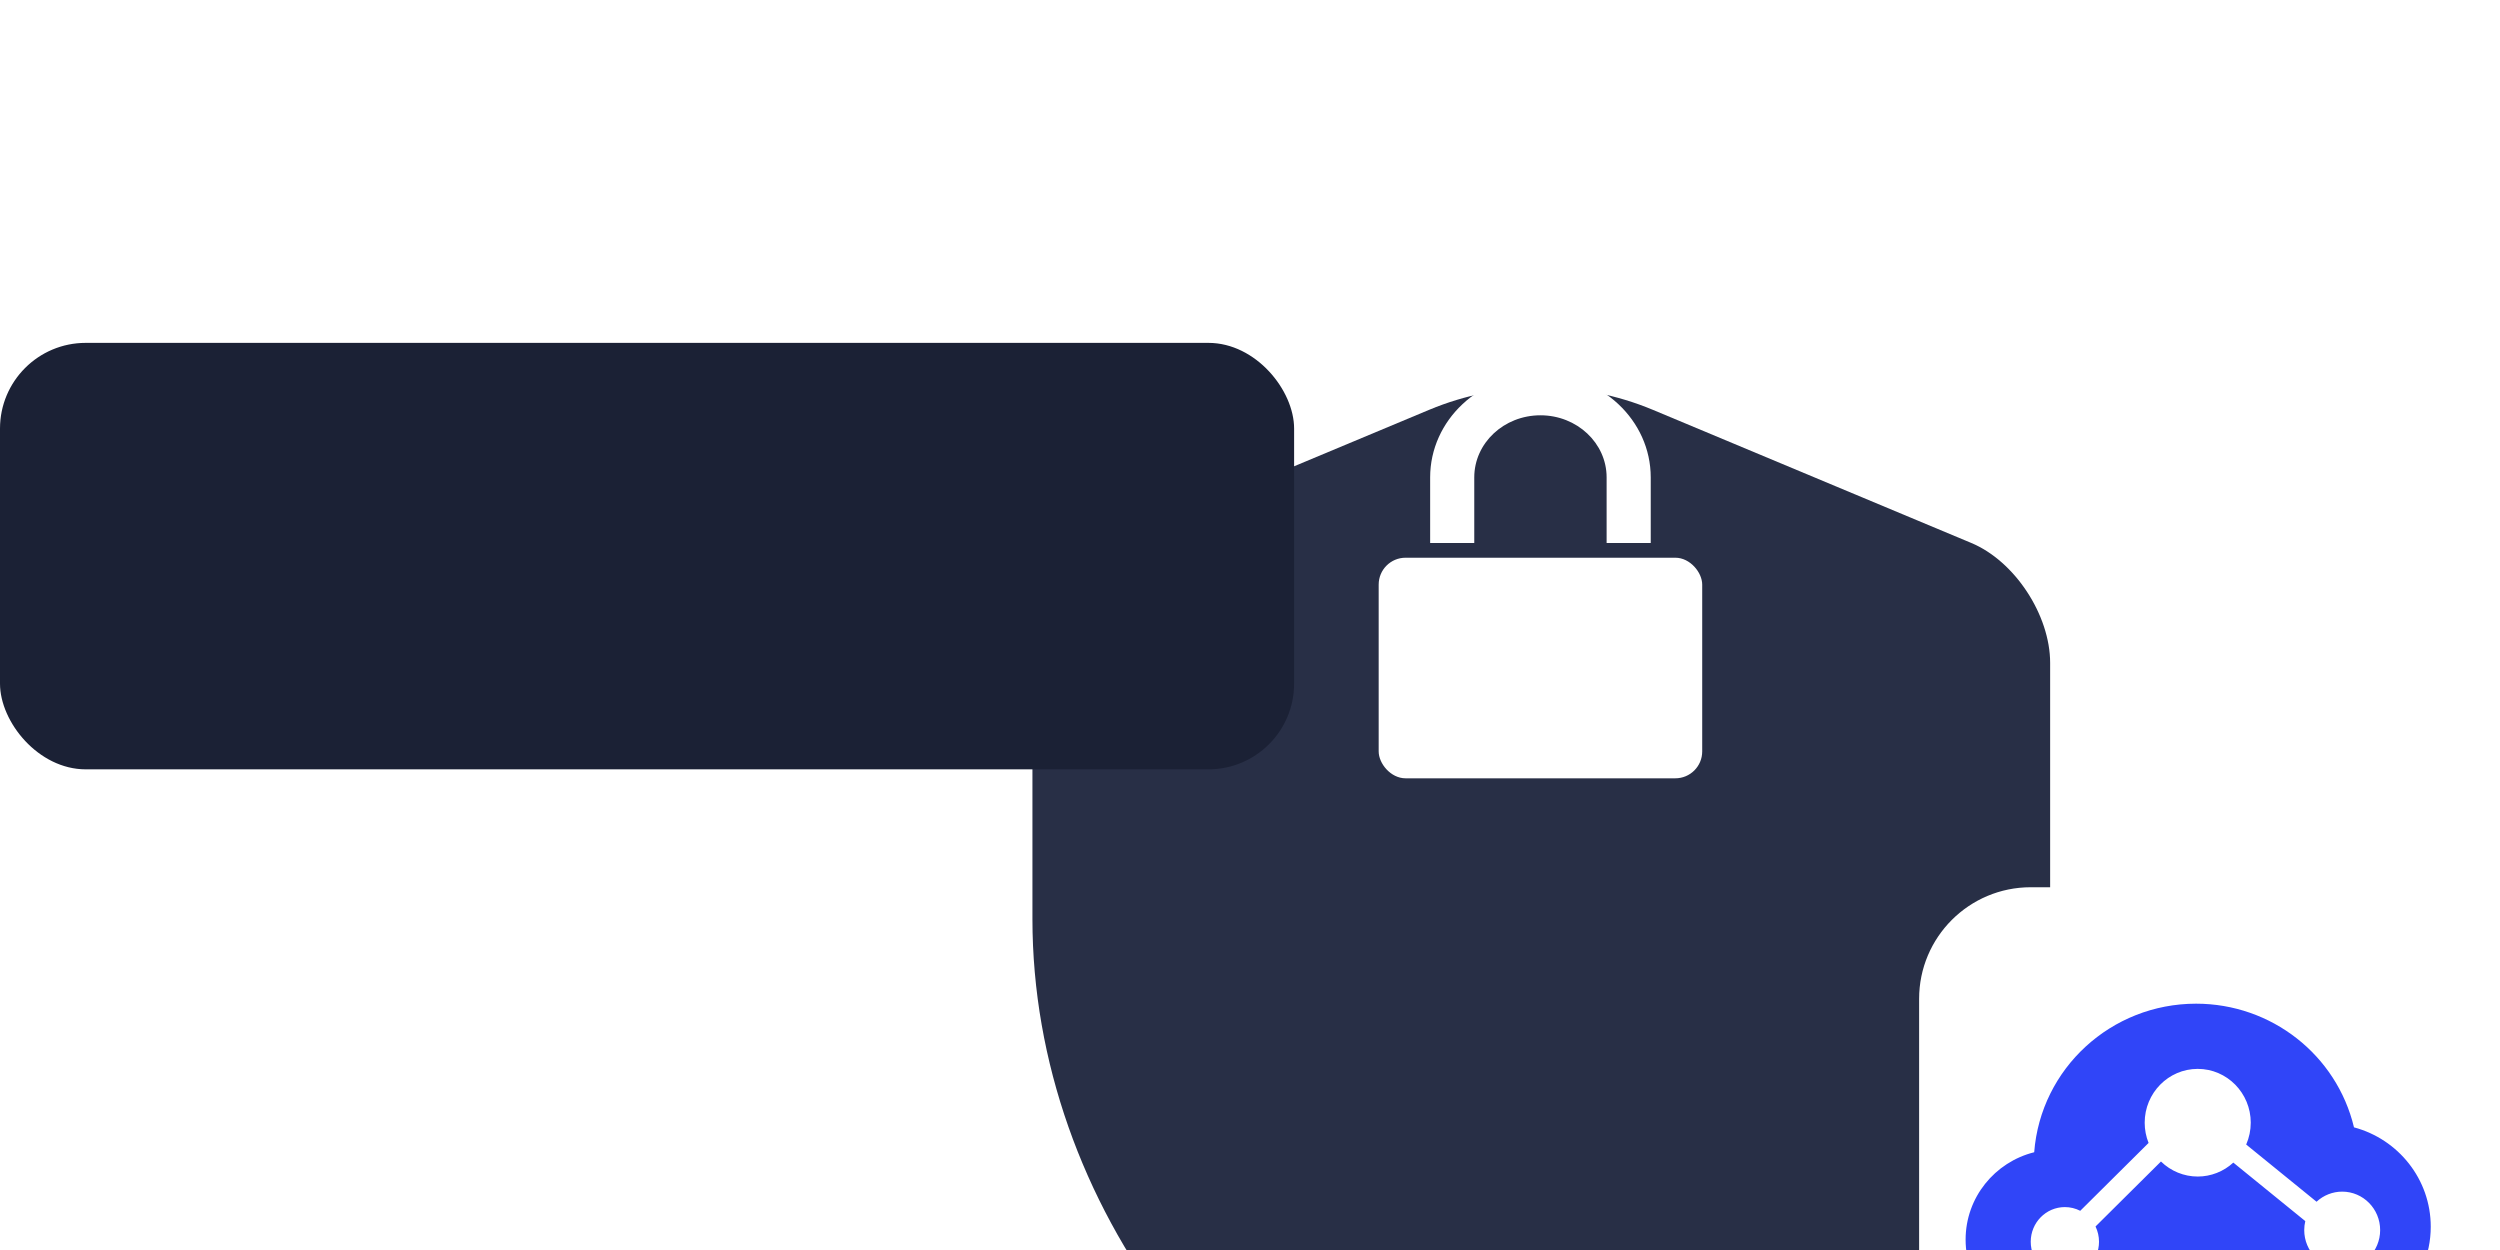 <svg fill="none" height="170" viewBox="0 0 340 170" width="340" xmlns="http://www.w3.org/2000/svg" xmlns:xlink="http://www.w3.org/1999/xlink"><clipPath id="a"><path d="m0 0h340v170h-340z"/></clipPath><filter id="b" color-interpolation-filters="sRGB" height="624.896" width="604.718" x="-233.156" y="-186.524"><feFlood flood-opacity="0" result="BackgroundImageFix"/><feColorMatrix in="SourceAlpha" type="matrix" values="0 0 0 0 0 0 0 0 0 0 0 0 0 0 0 0 0 0 127 0"/><feOffset dx="0" dy="46.631"/><feGaussianBlur stdDeviation="58.289"/><feColorMatrix type="matrix" values="0 0 0 0 0 0 0 0 0 0 0 0 0 0 0 0 0 0 0.05 0"/><feBlend in2="BackgroundImageFix" mode="normal" result="effect1_dropShadow"/><feBlend in="SourceGraphic" in2="effect1_dropShadow" mode="normal" result="shape"/></filter><filter id="c" color-interpolation-filters="sRGB" height="524.311" width="642.311" x="-233.156" y="-186.524"><feFlood flood-opacity="0" result="BackgroundImageFix"/><feColorMatrix in="SourceAlpha" type="matrix" values="0 0 0 0 0 0 0 0 0 0 0 0 0 0 0 0 0 0 127 0"/><feOffset dx="0" dy="46.631"/><feGaussianBlur stdDeviation="58.289"/><feColorMatrix type="matrix" values="0 0 0 0 0 0 0 0 0 0 0 0 0 0 0 0 0 0 0.05 0"/><feBlend in2="BackgroundImageFix" mode="normal" result="effect1_dropShadow"/><feBlend in="SourceGraphic" in2="effect1_dropShadow" mode="normal" result="shape"/></filter><filter id="d" color-interpolation-filters="sRGB" height="381.644" width="381.644" x="-151.822" y="-121.458"><feFlood flood-opacity="0" result="BackgroundImageFix"/><feColorMatrix in="SourceAlpha" type="matrix" values="0 0 0 0 0 0 0 0 0 0 0 0 0 0 0 0 0 0 127 0"/><feOffset dx="0" dy="30.364"/><feGaussianBlur stdDeviation="37.956"/><feColorMatrix type="matrix" values="0 0 0 0 0 0 0 0 0 0 0 0 0 0 0 0 0 0 0.05 0"/><feBlend in2="BackgroundImageFix" mode="normal" result="effect1_dropShadow"/><feBlend in="SourceGraphic" in2="effect1_dropShadow" mode="normal" result="shape"/></filter><clipPath id="e"><rect height="78" rx="15.182" width="78" x="261" y="90.301"/></clipPath><g clip-path="url(#a)"><g filter="url(#b)"><path d="m278.819 78.352v-34.827c0-6.494-4.799-13.858-10.765-16.33-.021-.009-.042-.017-.063-.026l-43.224-18.072c-.004-.002-.008-.003-.012-.005-9.705-4.043-20.652-4.043-30.357-0-.004.002-.008.003-.013.005l-43.249 18.082c-.004.002-.008.004-.012.005-5.9 2.462-10.712 9.837-10.712 16.34v34.827c0 38.788 27.564 75.115 65.224 85.752.013.004.025.007.037.011 2.552.707 5.333.707 7.885 0 .013-.004.024-.007.037-.011 37.66-10.637 65.224-46.965 65.224-85.752z" fill="#282f46"/></g><g filter="url(#c)"><rect fill="#1b2135" height="58" rx="11.658" width="176"/></g><g fill="#fff"><path d="m24 27h16v3h-16z"/><path d="m34.7 36.18h16v3h-16z" transform="matrix(-.5 -.866 .866 -.5 20.718 84.321)"/><path d="m37.305 22.301h16v3h-16z" transform="matrix(-.5 .866 -.866 -.5 75.27 1.144)"/><path d="m52 27h16v3h-16z"/><path d="m62.7 36.18h16v3h-16z" transform="matrix(-.5 -.866 .866 -.5 62.718 108.569)"/><path d="m65.305 22.301h16v3h-16z" transform="matrix(-.5 .866 -.866 -.5 117.27 -23.104)"/><path d="m80 27h16v3h-16z"/><path d="m90.7 36.18h16v3h-16z" transform="matrix(-.5 -.866 .866 -.5 104.718 132.818)"/><path d="m93.305 22.301h16v3h-16z" transform="matrix(-.5 .866 -.866 -.5 159.27 -47.353)"/><path d="m108 27h16v3h-16z"/><path d="m118.7 36.18h16v3h-16z" transform="matrix(-.5 -.866 .866 -.5 146.718 157.067)"/><path d="m121.305 22.301h16v3h-16z" transform="matrix(-.5 .866 -.866 -.5 201.27 -71.602)"/><path d="m136 27h16v3h-16z"/><path d="m146.7 36.18h16v3h-16z" transform="matrix(-.5 -.866 .866 -.5 188.718 181.316)"/><path d="m149.305 22.301h16v3h-16z" transform="matrix(-.5 .866 -.866 -.5 243.27 -95.85)"/><path d="m224.5 64.925 0 8.925h-6v-8.925c0-4.665-4.029-8.445-9-8.445-4.971 0-9 3.78-9 8.445l0 8.925h-6v-8.925c0-7.773 6.716-14.075 15-14.075 8.284 0 15 6.302 15 14.075z"/><rect height="30" rx="3.655" width="44" x="187.5" y="75.85"/></g><g filter="url(#d)"><g clip-path="url(#e)"><rect fill="#fff" height="78" rx="15.182" width="78" x="261" y="90.301"/><path d="m298.664 106.137c-11.541 0-21.131 8.802-22.013 20.204-5.361 1.342-9.328 6.152-9.328 11.877 0 6.049 4.304 11.252 10.124 12.248h38.999c7.807 0 14.136-6.267 14.136-13.998 0-6.465-4.425-11.904-10.439-13.513-2.365-9.864-11.247-16.819-21.48-16.819zm7.437 16.188c0 1.023-.211 2.033-.619 2.968l9.568 7.779c.951-.884 2.197-1.375 3.488-1.375 2.851 0 5.162 2.342 5.162 5.231s-2.311 5.231-5.162 5.231c-2.851 0-5.162-2.342-5.162-5.231 0-.412.048-.822.143-1.223l-9.787-7.956c-1.325 1.219-3.054 1.896-4.842 1.896-1.863 0-3.657-.734-4.999-2.045l-8.899 8.837c.312.646.474 1.355.474 2.074 0 2.602-2.079 4.712-4.643 4.712s-4.643-2.11-4.643-4.712c0-2.602 2.079-4.712 4.643-4.712.726 0 1.442.173 2.091.505l9.293-9.229c-.349-.874-.529-1.808-.529-2.751 0-4.043 3.229-7.321 7.212-7.321 3.983 0 7.212 3.278 7.212 7.321z" fill="#3045f8" fill-rule="evenodd"/></g></g></g></svg>